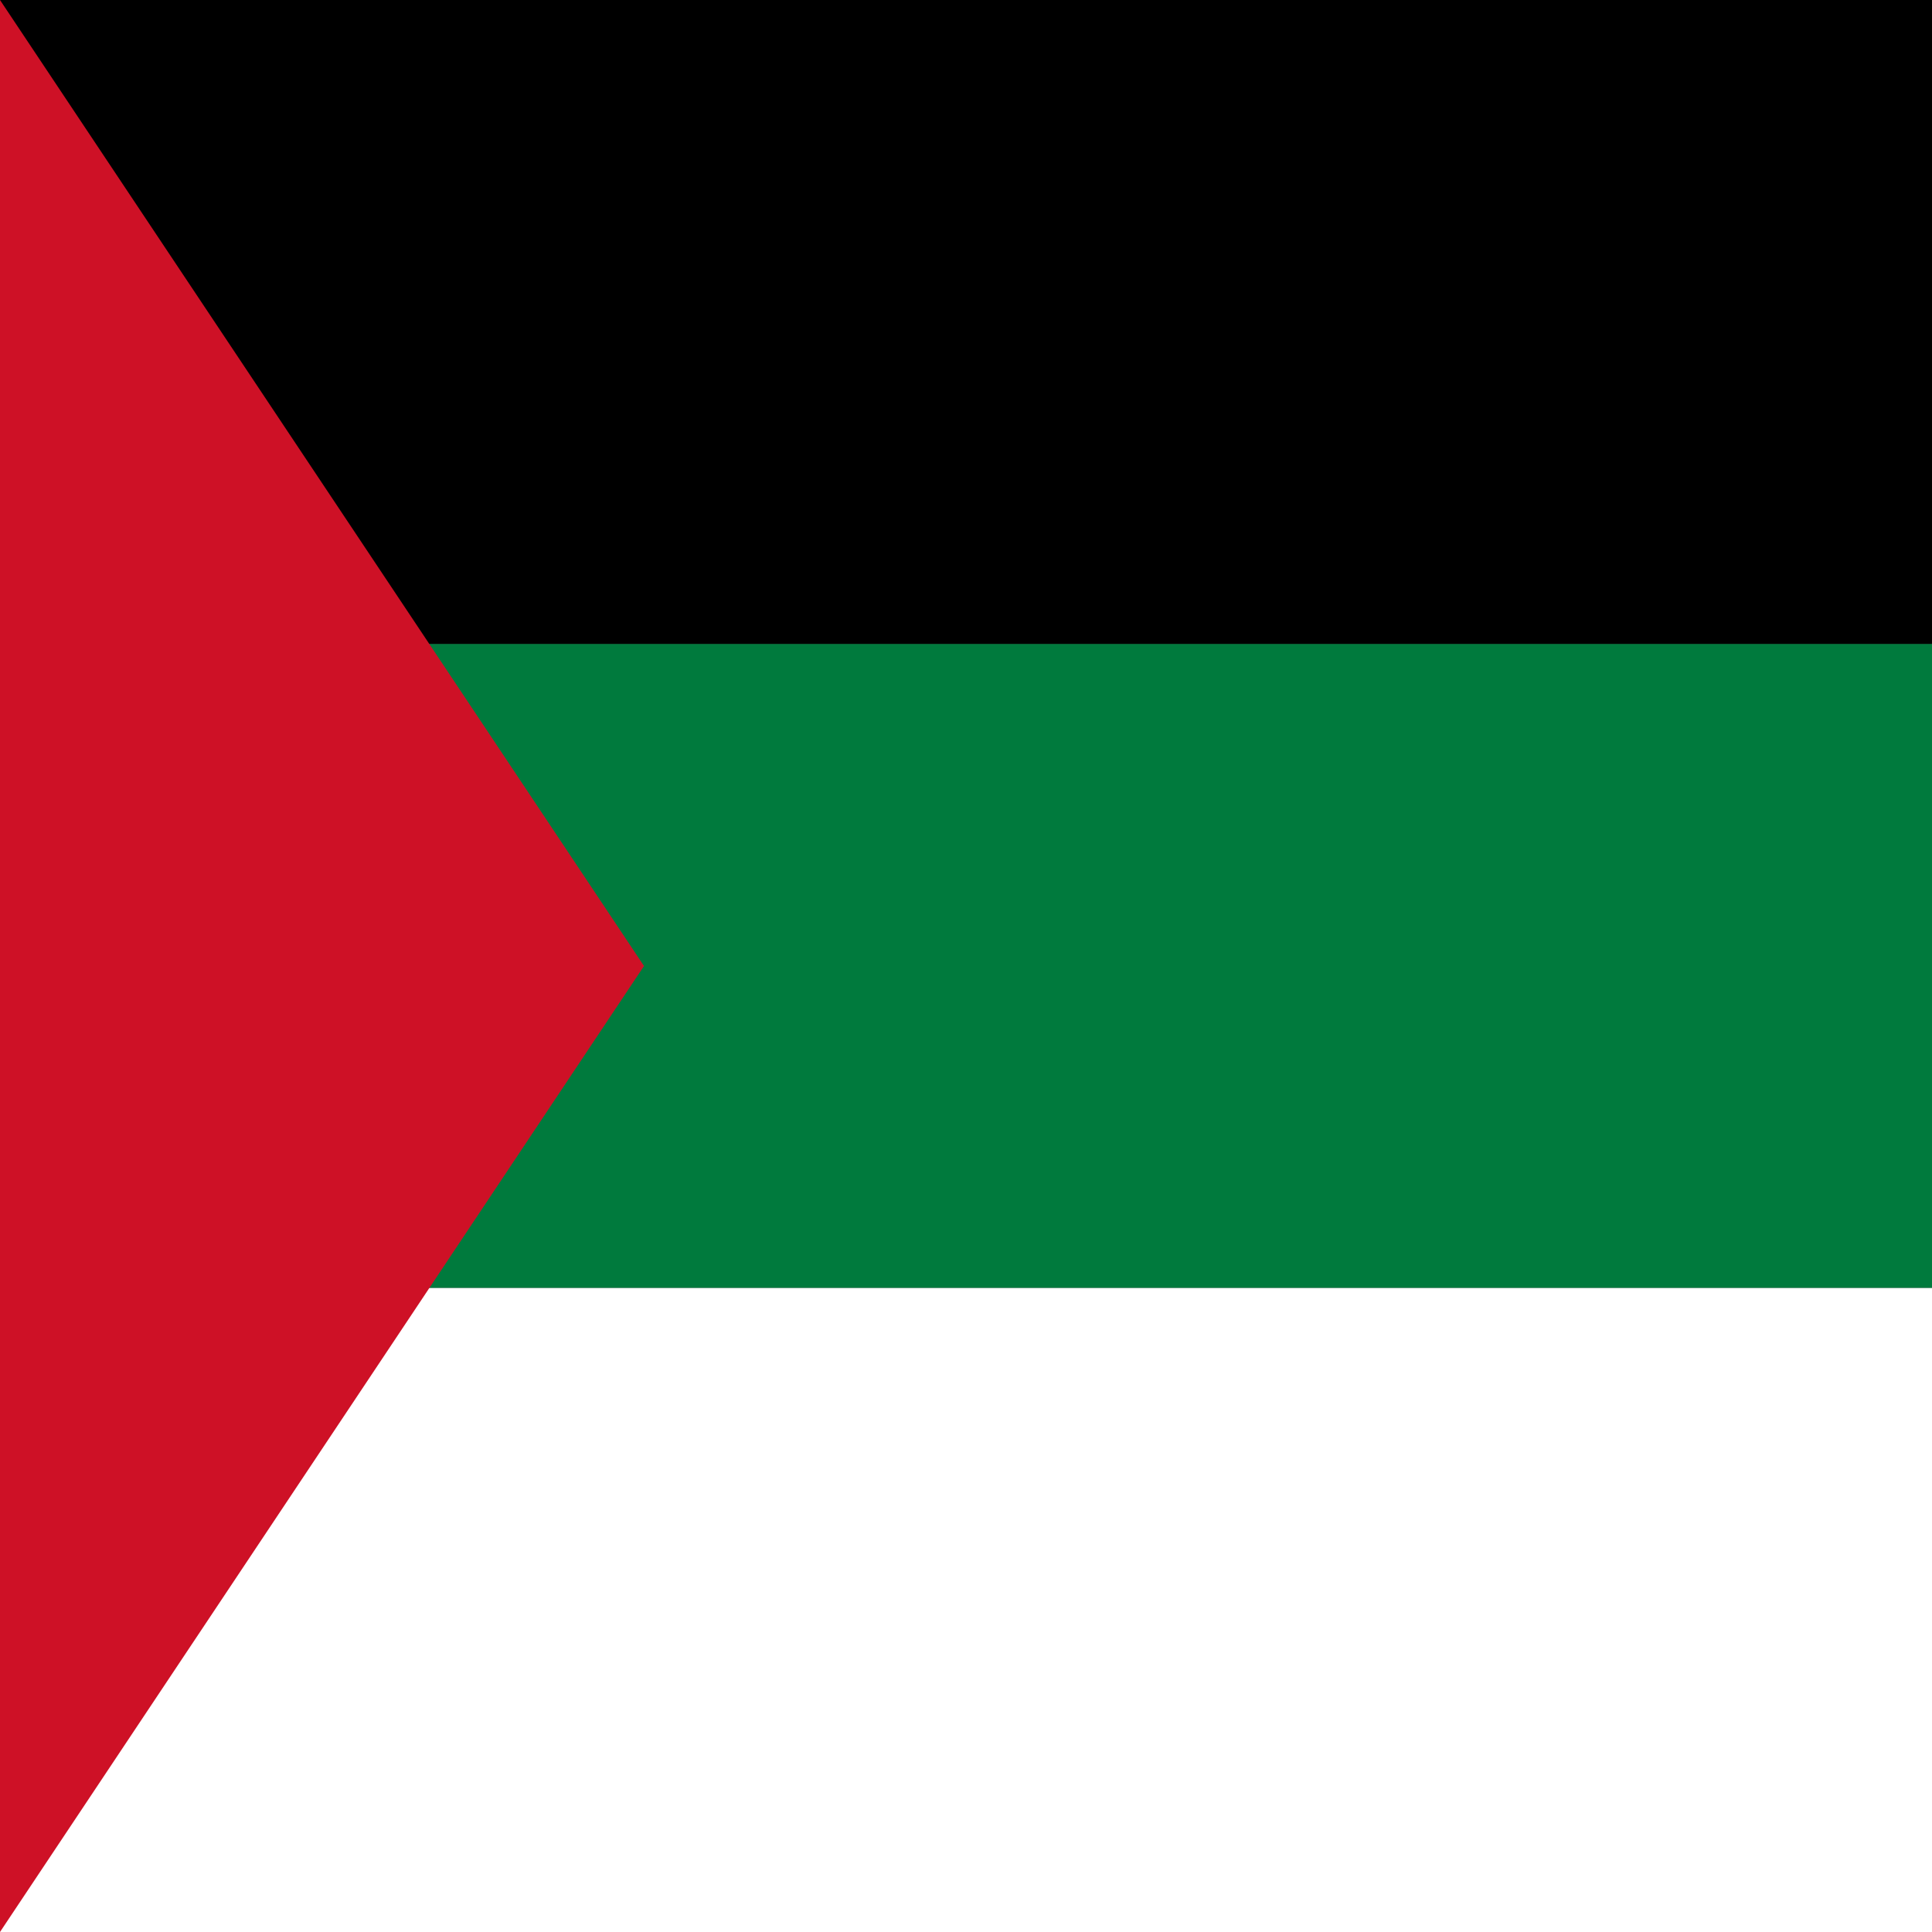 <svg xmlns="http://www.w3.org/2000/svg" width="512" height="512"><rect width="100%" height="100%" fill="#333333" stroke="none"/><path d="M0 0h512v170.668H0zm0 0"/><path d="M0 170.668h512v170.664H0zm0 0" fill="#007a3d"/><path d="M0 341.332h512V512H0zm0 0" fill="#fff"/><path d="M0 0l170.668 256L0 512zm0 0" fill="#ce1126"/></svg>